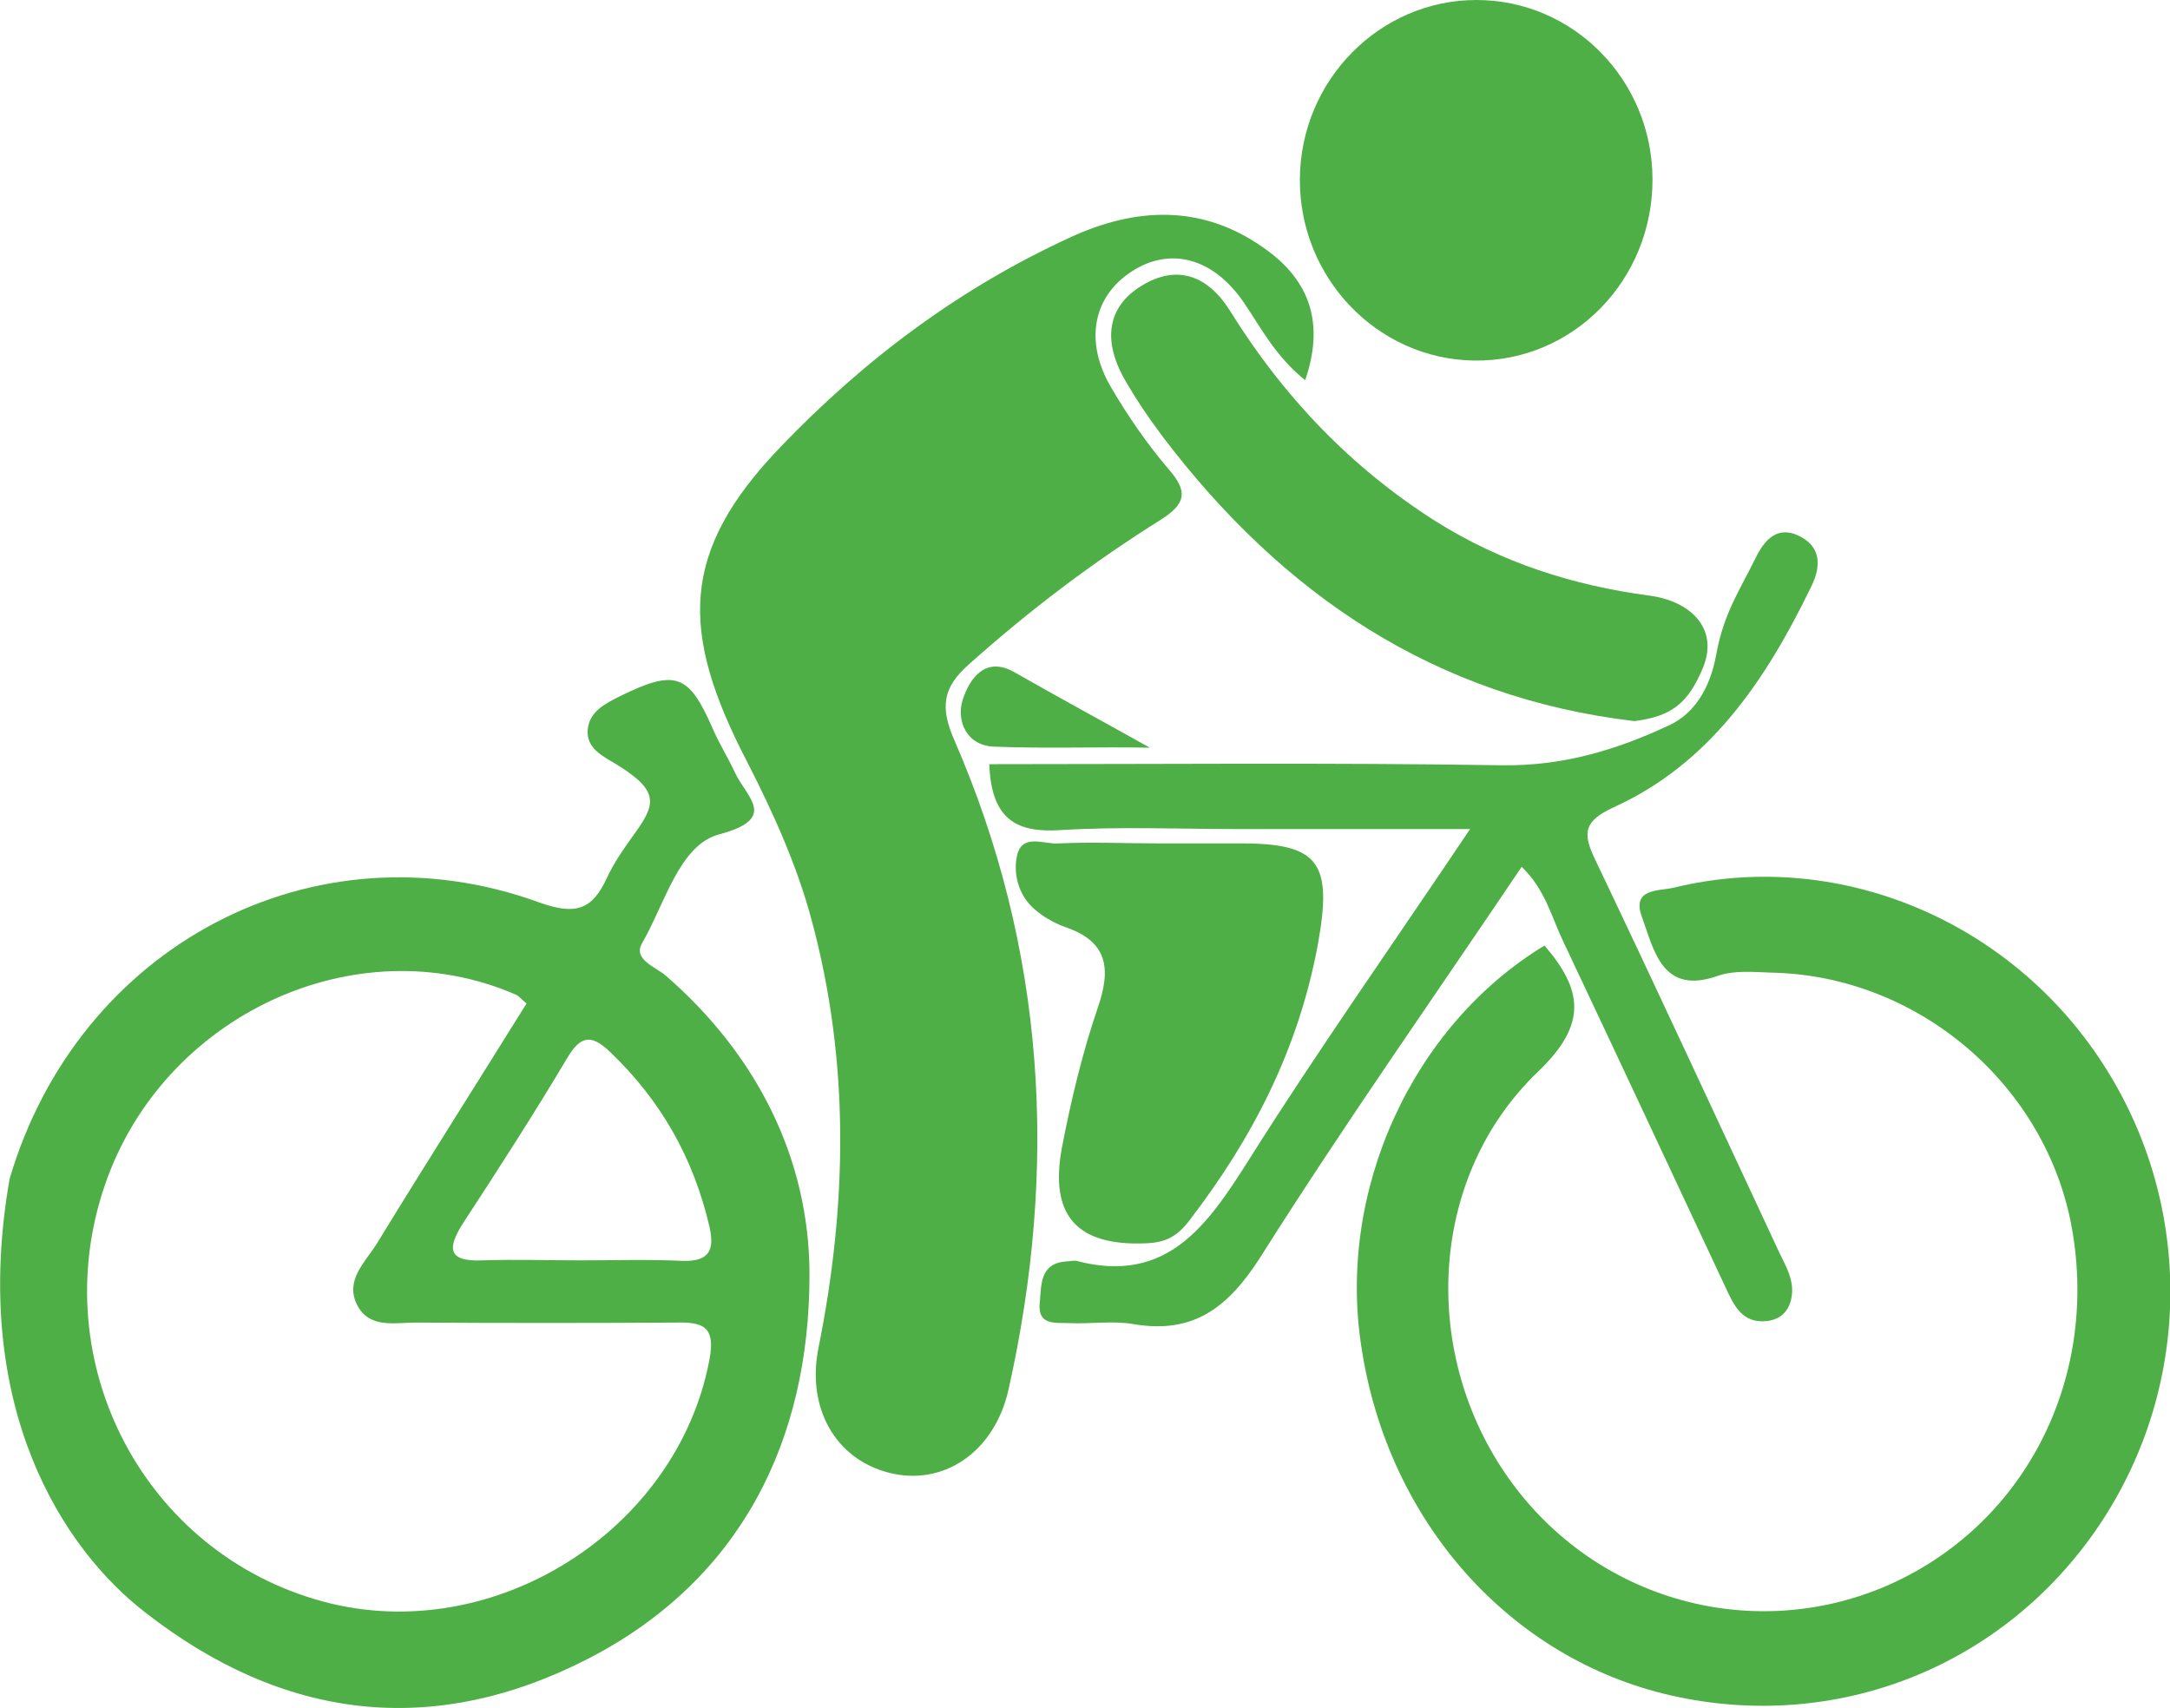 <?xml version="1.0" encoding="utf-8"?>
<!-- Generator: Adobe Illustrator 26.1.0, SVG Export Plug-In . SVG Version: 6.00 Build 0)  -->
<svg version="1.1" id="a" xmlns="http://www.w3.org/2000/svg" xmlns:xlink="http://www.w3.org/1999/xlink" x="0px" y="0px"
	 viewBox="0 0 408 321.2" style="enable-background:new 0 0 408 321.2;" xml:space="preserve">
<style type="text/css">
	.st0{fill:#4FAF47;}
</style>
<path class="st0" d="M1.8,221.7c12.9-43.9,57.3-67.4,99.6-52c6.7,2.4,9.9,1.5,12.7-4.6c1.3-2.8,3.1-5.4,4.9-7.9
	c4.2-5.8,5.3-8.3-3-13.4c-2.6-1.6-5.8-3-5.5-6.6c0.3-3.4,3.3-4.9,6.1-6.3c10.4-5.1,12.9-4.2,17.4,6.1c1.2,2.8,2.9,5.5,4.2,8.3
	c2.1,4.6,8.3,8.6-3,11.6c-7.5,2-10.2,13.1-14.5,20.5c-1.7,3,2.5,4.4,4.4,6c17.1,14.8,27.1,34.4,27.1,56.3
	c0,31.2-12.9,57.4-41.6,72.2c-29.2,15-57.3,11.6-83.3-8.7C12,291.4-5.7,264.7,1.8,221.7 M99,188.7c-1.1-0.9-1.5-1.5-2.1-1.7
	c-30-13-66.3,3.9-77.2,35.9c-11.4,33.4,7.5,69.3,41.2,78.3c31.9,8.5,66.5-13.4,72.5-45.6c1.2-6.3-1.4-7-6.3-6.9
	c-16.3,0.1-32.7,0.1-49,0c-3.9,0-8.7,1.2-11-3.4c-2.2-4.5,1.4-7.8,3.6-11.2C80,218.9,89.6,203.8,99,188.7L99,188.7z M109.1,237
	c6.5,0,12.9-0.2,19.4,0.1c4.8,0.1,5.9-2,4.9-6.4c-3-12.9-9.1-23.7-18.6-32.8c-3.8-3.7-5.8-3-8.3,1.3c-6.2,10.4-12.7,20.5-19.3,30.6
	c-3.1,4.8-3.2,7.5,3.5,7.2C96.9,236.8,103,237,109.1,237L109.1,237z"/>
<path class="st0" d="M245.4,71.5c-5.7-4.6-8.3-9.9-11.6-14.7c-5.7-8.3-13.8-10.5-21.1-5.7c-7.2,4.7-8.9,13.2-3.7,21.9
	c3.1,5.3,6.7,10.5,10.7,15.2c3.7,4.2,3.3,6.5-1.4,9.5c-12.8,8-24.8,17.1-36.1,27.2c-4.9,4.3-5.5,8-2.8,14.2
	c17.2,39.5,19.6,80.4,10.2,122.3c-2.7,11.8-12.4,18.2-22.6,15.5c-9.9-2.6-15.4-12.1-13.1-23.5c5.4-26.9,5.9-53.7-1.3-80.4
	c-2.8-10.4-7.2-20.1-12.1-29.7c-12.8-24.6-12.6-39.6,6.2-59.2c16-16.7,33.9-30,54.6-39.5c12.2-5.6,24.5-6.2,36,1.8
	C245.5,52,249.4,59.8,245.4,71.5L245.4,71.5z"/>
<path class="st0" d="M290.4,177.8c7.1,8.3,8.2,14.7-1.2,23.7c-20.3,19.4-22.2,51.9-6.3,75.4c15.9,23.5,45.7,32.4,71.6,21.4
	c25.8-11.1,40.1-38.4,35.1-67.1c-4.7-27-28.8-47.7-56.4-48.3c-3.4-0.1-7.1-0.5-10.2,0.6c-10.5,3.7-12-4.8-14.3-11.1
	c-2-5.5,3.4-4.8,6.1-5.5c30-7.3,61.9,5.5,79.7,31.8c18,26.6,18.1,61.4,0.2,88.1c-17.9,26.6-49.4,39.1-80.6,32
	c-30.2-6.9-53.1-32.6-58.1-65.3C251.3,224,265.5,192.9,290.4,177.8L290.4,177.8z"/>
<path class="st0" d="M186,143.7c32.2,0,64.2-0.3,96.2,0.2c11.5,0.2,21.6-2.8,31.8-7.6c4.4-2.1,7.5-6.6,8.7-13.3
	c1.4-7.7,4.4-12,7.4-18.1c1.7-3.5,4.1-6,8-4.2c4.3,2,4.4,5.7,2.4,9.7c-8.5,17.5-19,33.2-37.1,41.4c-5.6,2.6-5.9,4.8-3.5,9.8
	c11.6,24.3,22.9,48.8,34.3,73.2c1.4,3.1,3.5,6.1,2.5,9.8c-0.6,2.2-2.1,3.5-4.4,3.8c-4.9,0.6-6.4-3.2-8-6.6
	c-10.1-21.6-20.2-43.2-30.4-64.8c-2.2-4.6-3.4-9.8-7.8-14c-16.5,24.5-33.4,48.5-49,73.2c-6.1,9.6-12.6,14.7-23.9,12.8
	c-4-0.7-8.2,0-12.2-0.2c-2.6-0.1-6,0.5-5.5-3.9c0.3-3.3,0-7.3,4.9-7.7c0.7,0,1.4-0.2,2-0.1c17.1,4.5,24.7-6.8,32.6-19.3
	c12.8-20.3,26.7-40,41.4-61.9c-15.9,0-29.7,0-43.4,0c-11.2,0-22.5-0.5-33.7,0.2C191.2,156.6,186.4,154.2,186,143.7L186,143.7z"/>
<path class="st0" d="M244.4,33.7C244.5,15.1,259.4,0,277.6,0c18.2,0,33,15,33.1,33.6c0.1,19.1-15,34.5-33.6,34.2
	C258.9,67.5,244.3,52.2,244.4,33.7L244.4,33.7z"/>
<path class="st0" d="M307.3,135.6c-37.4-4.4-66.1-23.7-88.7-53.5c-2.7-3.6-5.2-7.3-7.4-11.2c-3.6-6.6-3.3-13.1,3.5-17.2
	c6.7-4.1,12.5-1.8,16.6,4.8c10,16.1,22.7,29.4,38.6,39.5c12.4,7.8,25.9,12.1,40.2,14c7.6,1,13,6,10.2,13.3
	C317.4,132.4,314.2,134.7,307.3,135.6L307.3,135.6z"/>
<path class="st0" d="M218.3,158.6c5.1,0,10.2,0,15.3,0c14.6,0,16.9,3.9,14.2,18.9c-3.6,19.6-12.2,36.4-24.1,51.9
	c-2.3,3.1-4.6,4.3-8.4,4.4c-12.8,0.5-18.1-5.2-15.6-18.2c1.7-8.8,3.8-17.6,6.7-26.1c2.6-7.5,1.8-12.5-6.2-15.2
	c-2.2-0.8-4.4-2.1-6.1-3.7c-2.6-2.5-3.6-6.3-2.9-9.6c0.9-4.4,5.1-2.2,7.7-2.4C205.4,158.3,211.9,158.6,218.3,158.6L218.3,158.6z"/>
<path class="st0" d="M186.9,140.4c-5.3-0.2-7.1-5-5.9-8.8c1.2-3.7,4.1-8.5,9.9-5.1c8.4,4.8,16.9,9.4,25.3,14.1
	C206.5,140.4,196.7,140.8,186.9,140.4z"/>
</svg>
